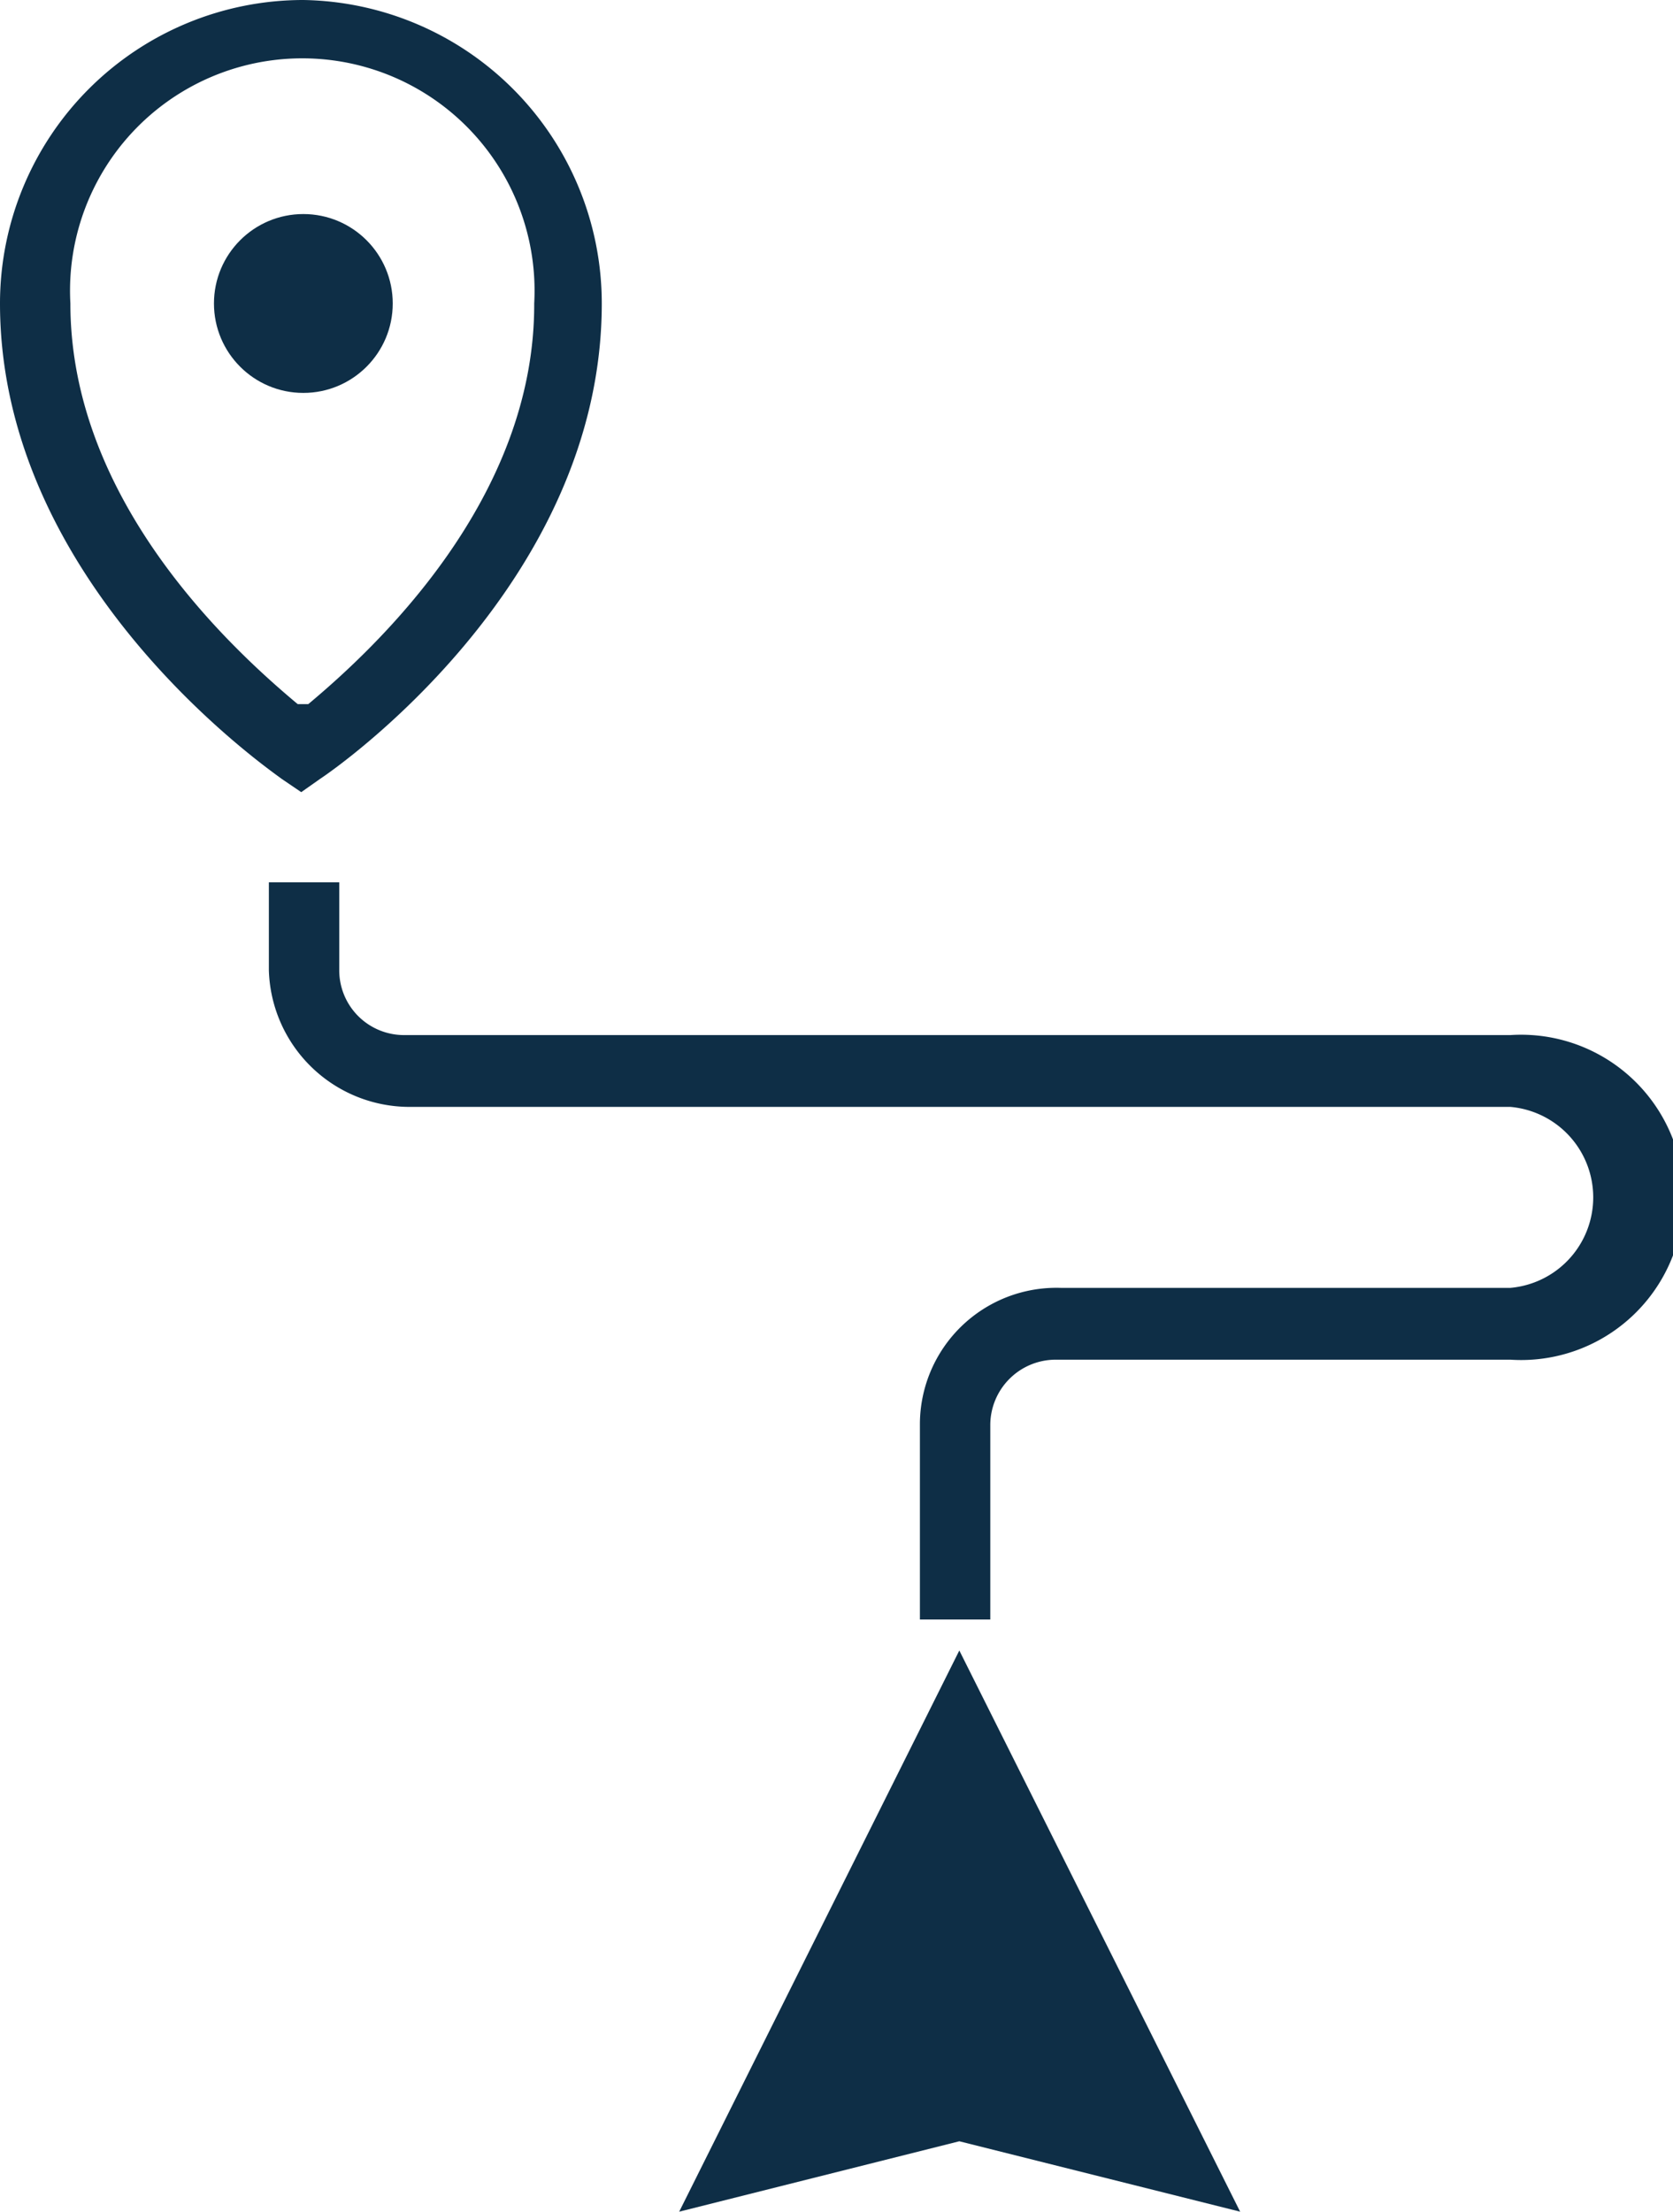 <svg xmlns="http://www.w3.org/2000/svg" viewBox="0 0 23.77 31.41"><defs><style>.cls-1{fill:#0e2e46;}</style></defs><g id="Layer_2" data-name="Layer 2"><g id="Layer_1-2" data-name="Layer 1"><path class="cls-1" d="M4.31,0A4.31,4.31,0,0,0,0,4.31c0,4,3.86,6.64,4,6.75l.28.19.27-.19c.17-.11,4-2.74,4-6.75A4.31,4.31,0,0,0,4.31,0Zm.07,10L4.31,10,4.23,10C3.26,9.19,1,7.1,1,4.31a3.3,3.3,0,1,1,6.59,0C7.6,7.09,5.35,9.19,4.38,10Z"/><circle class="cls-1" cx="4.31" cy="4.31" r="1.27"/><path class="cls-1" d="M21.46,19.31a2.31,2.31,0,1,0,0-4.61H5.74a.92.92,0,0,1-.92-.92V12.53h-1v1.25a2,2,0,0,0,2,1.94H21.46a1.29,1.29,0,0,1,0,2.57H15.07a1.94,1.94,0,0,0-2,1.94V23h1V20.23a.93.93,0,0,1,.93-.92Z"/><polygon class="cls-1" points="13.63 23.44 17.62 31.41 13.63 30.41 9.65 31.41 13.63 23.44"/></g></g></svg>